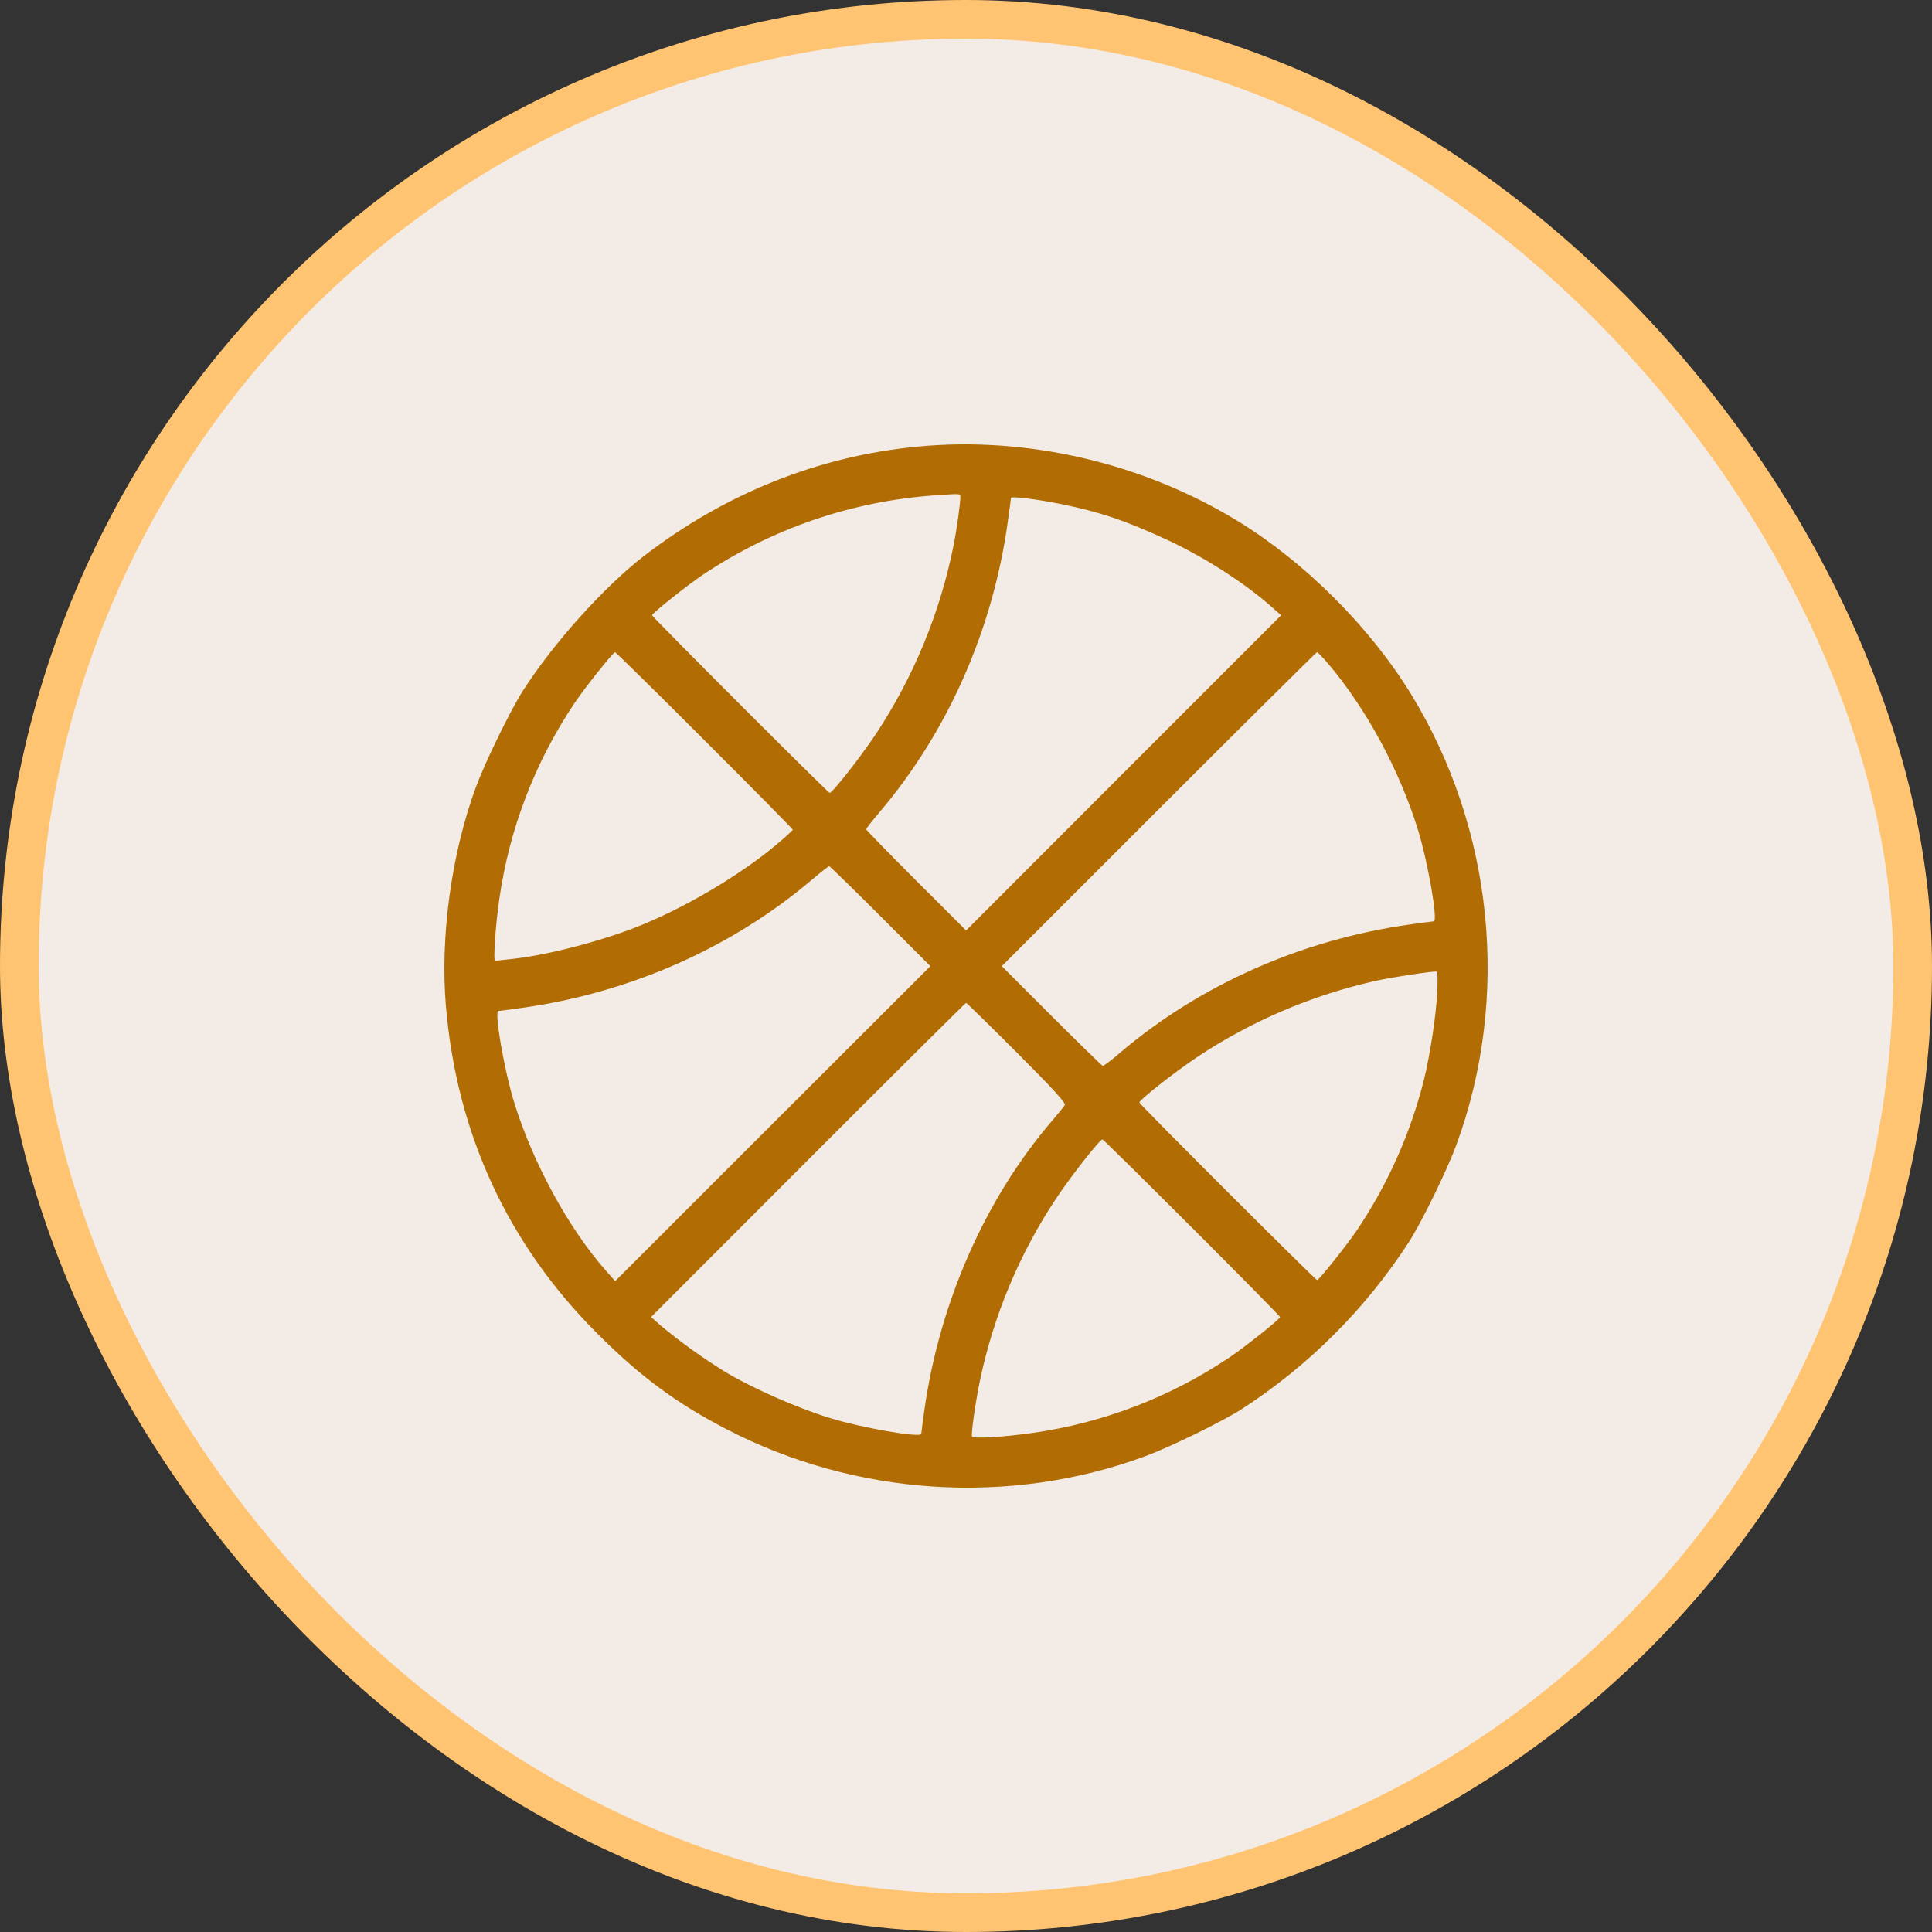 <?xml version="1.0" encoding="UTF-8"?> <svg xmlns="http://www.w3.org/2000/svg" width="100" height="100" viewBox="0 0 100 100" fill="none"><rect x="0" y="0" width="100" height="100" fill="#333333" stroke="none"/> <rect x="1" y="1" width="98" height="98" rx="49" fill="#F3ECE6" stroke="#FFC471" stroke-width="2"></rect> <path fill-rule="evenodd" clip-rule="evenodd" d="M47.523 23.113C42.376 23.604 37.548 25.531 33.331 28.778C31.274 30.361 28.608 33.329 27.059 35.764C26.404 36.795 25.11 39.446 24.634 40.735C23.363 44.183 22.769 48.528 23.083 52.119C23.655 58.705 26.286 64.389 30.898 69.007C33.115 71.23 34.99 72.62 37.602 73.975C44.293 77.445 52.265 77.959 59.278 75.374C60.567 74.898 63.22 73.604 64.251 72.949C67.734 70.7 70.699 67.735 72.948 64.252C73.603 63.221 74.899 60.57 75.373 59.282C78.188 51.648 77.312 42.907 73.039 35.933C70.906 32.458 67.558 29.11 64.079 26.977C59.17 23.97 53.198 22.576 47.523 23.113ZM49.708 25.663C49.722 25.946 49.536 27.33 49.359 28.216C48.661 31.711 47.291 35.038 45.324 38.01C44.524 39.208 43.085 41.039 42.943 41.039C42.857 41.039 33.75 31.927 33.75 31.844C33.75 31.743 35.586 30.28 36.372 29.755C39.944 27.362 44.079 25.944 48.367 25.641C49.654 25.55 49.7 25.553 49.708 25.663ZM55.007 26.108C56.998 26.52 58.262 26.95 60.4 27.936C62.31 28.82 64.408 30.163 65.783 31.38L66.311 31.846L58.156 40.003L50.005 48.16L47.418 45.578C45.996 44.154 44.833 42.961 44.833 42.922C44.833 42.885 45.14 42.492 45.515 42.05C49.052 37.887 51.379 32.63 52.16 27.028C52.251 26.373 52.327 25.808 52.327 25.776C52.327 25.668 53.726 25.843 55.007 26.108ZM36.468 38.322C38.979 40.83 41.033 42.912 41.033 42.946C41.033 42.98 40.641 43.339 40.162 43.739C38.247 45.342 35.334 47.053 32.904 48C30.908 48.776 28.198 49.466 26.416 49.645C26.011 49.689 25.655 49.726 25.628 49.733C25.52 49.758 25.648 47.885 25.842 46.55C26.359 42.908 27.695 39.43 29.747 36.378C30.27 35.597 31.735 33.759 31.833 33.759C31.873 33.759 33.959 35.811 36.468 38.322ZM68.709 34.311C70.692 36.635 72.415 39.809 73.382 42.914C73.905 44.591 74.443 47.684 74.212 47.688C74.163 47.688 73.62 47.762 73.009 47.846C67.388 48.631 62.128 50.958 57.962 54.498C57.688 54.744 57.397 54.972 57.091 55.177C57.052 55.177 55.859 54.014 54.435 52.593L51.853 50.008L59.978 41.883C64.445 37.416 68.132 33.759 68.169 33.759C68.206 33.759 68.448 34.007 68.709 34.311ZM45.572 47.423L48.156 50.008L39.997 58.157L31.841 66.311L31.374 65.784C29.448 63.611 27.602 60.234 26.625 57.099C26.102 55.423 25.567 52.333 25.797 52.328C25.847 52.328 26.387 52.254 26.998 52.17C32.619 51.385 37.879 49.058 42.044 45.519C42.486 45.145 42.879 44.836 42.918 44.836C42.955 44.836 44.151 46.002 45.572 47.423ZM74.398 51.201C74.362 52.369 74.023 54.63 73.689 55.946C72.993 58.687 71.834 61.289 70.26 63.638C69.737 64.419 68.272 66.257 68.174 66.257C68.088 66.257 58.974 57.153 58.974 57.067C58.974 56.928 60.803 55.489 62.003 54.687C64.779 52.85 67.864 51.529 71.109 50.789C72.02 50.582 74.305 50.236 74.379 50.295C74.406 50.317 74.416 50.725 74.398 51.201ZM52.631 54.48C54.472 56.324 55.179 57.094 55.115 57.197C55.066 57.276 54.762 57.654 54.433 58.037C50.994 62.05 48.623 67.438 47.842 73.01C47.783 73.41 47.731 73.811 47.685 74.213C47.68 74.441 44.587 73.906 42.911 73.383C41.22 72.858 38.925 71.844 37.55 71.017C36.389 70.301 35.278 69.505 34.227 68.636L33.699 68.17L41.824 60.038C46.293 55.565 49.973 51.908 50.005 51.908C50.034 51.908 51.215 53.064 52.631 54.48ZM61.691 63.538C64.202 66.049 66.257 68.135 66.257 68.172C66.257 68.273 64.421 69.736 63.635 70.261C60.582 72.313 57.105 73.648 53.463 74.166C51.976 74.382 50.331 74.48 50.309 74.35C50.27 74.124 50.474 72.691 50.704 71.545C51.405 68.139 52.756 64.9 54.683 62.006C55.486 60.808 56.924 58.977 57.064 58.977C57.099 58.977 59.18 61.029 61.691 63.54V63.538Z" fill="#B16D03"></path> </svg> 